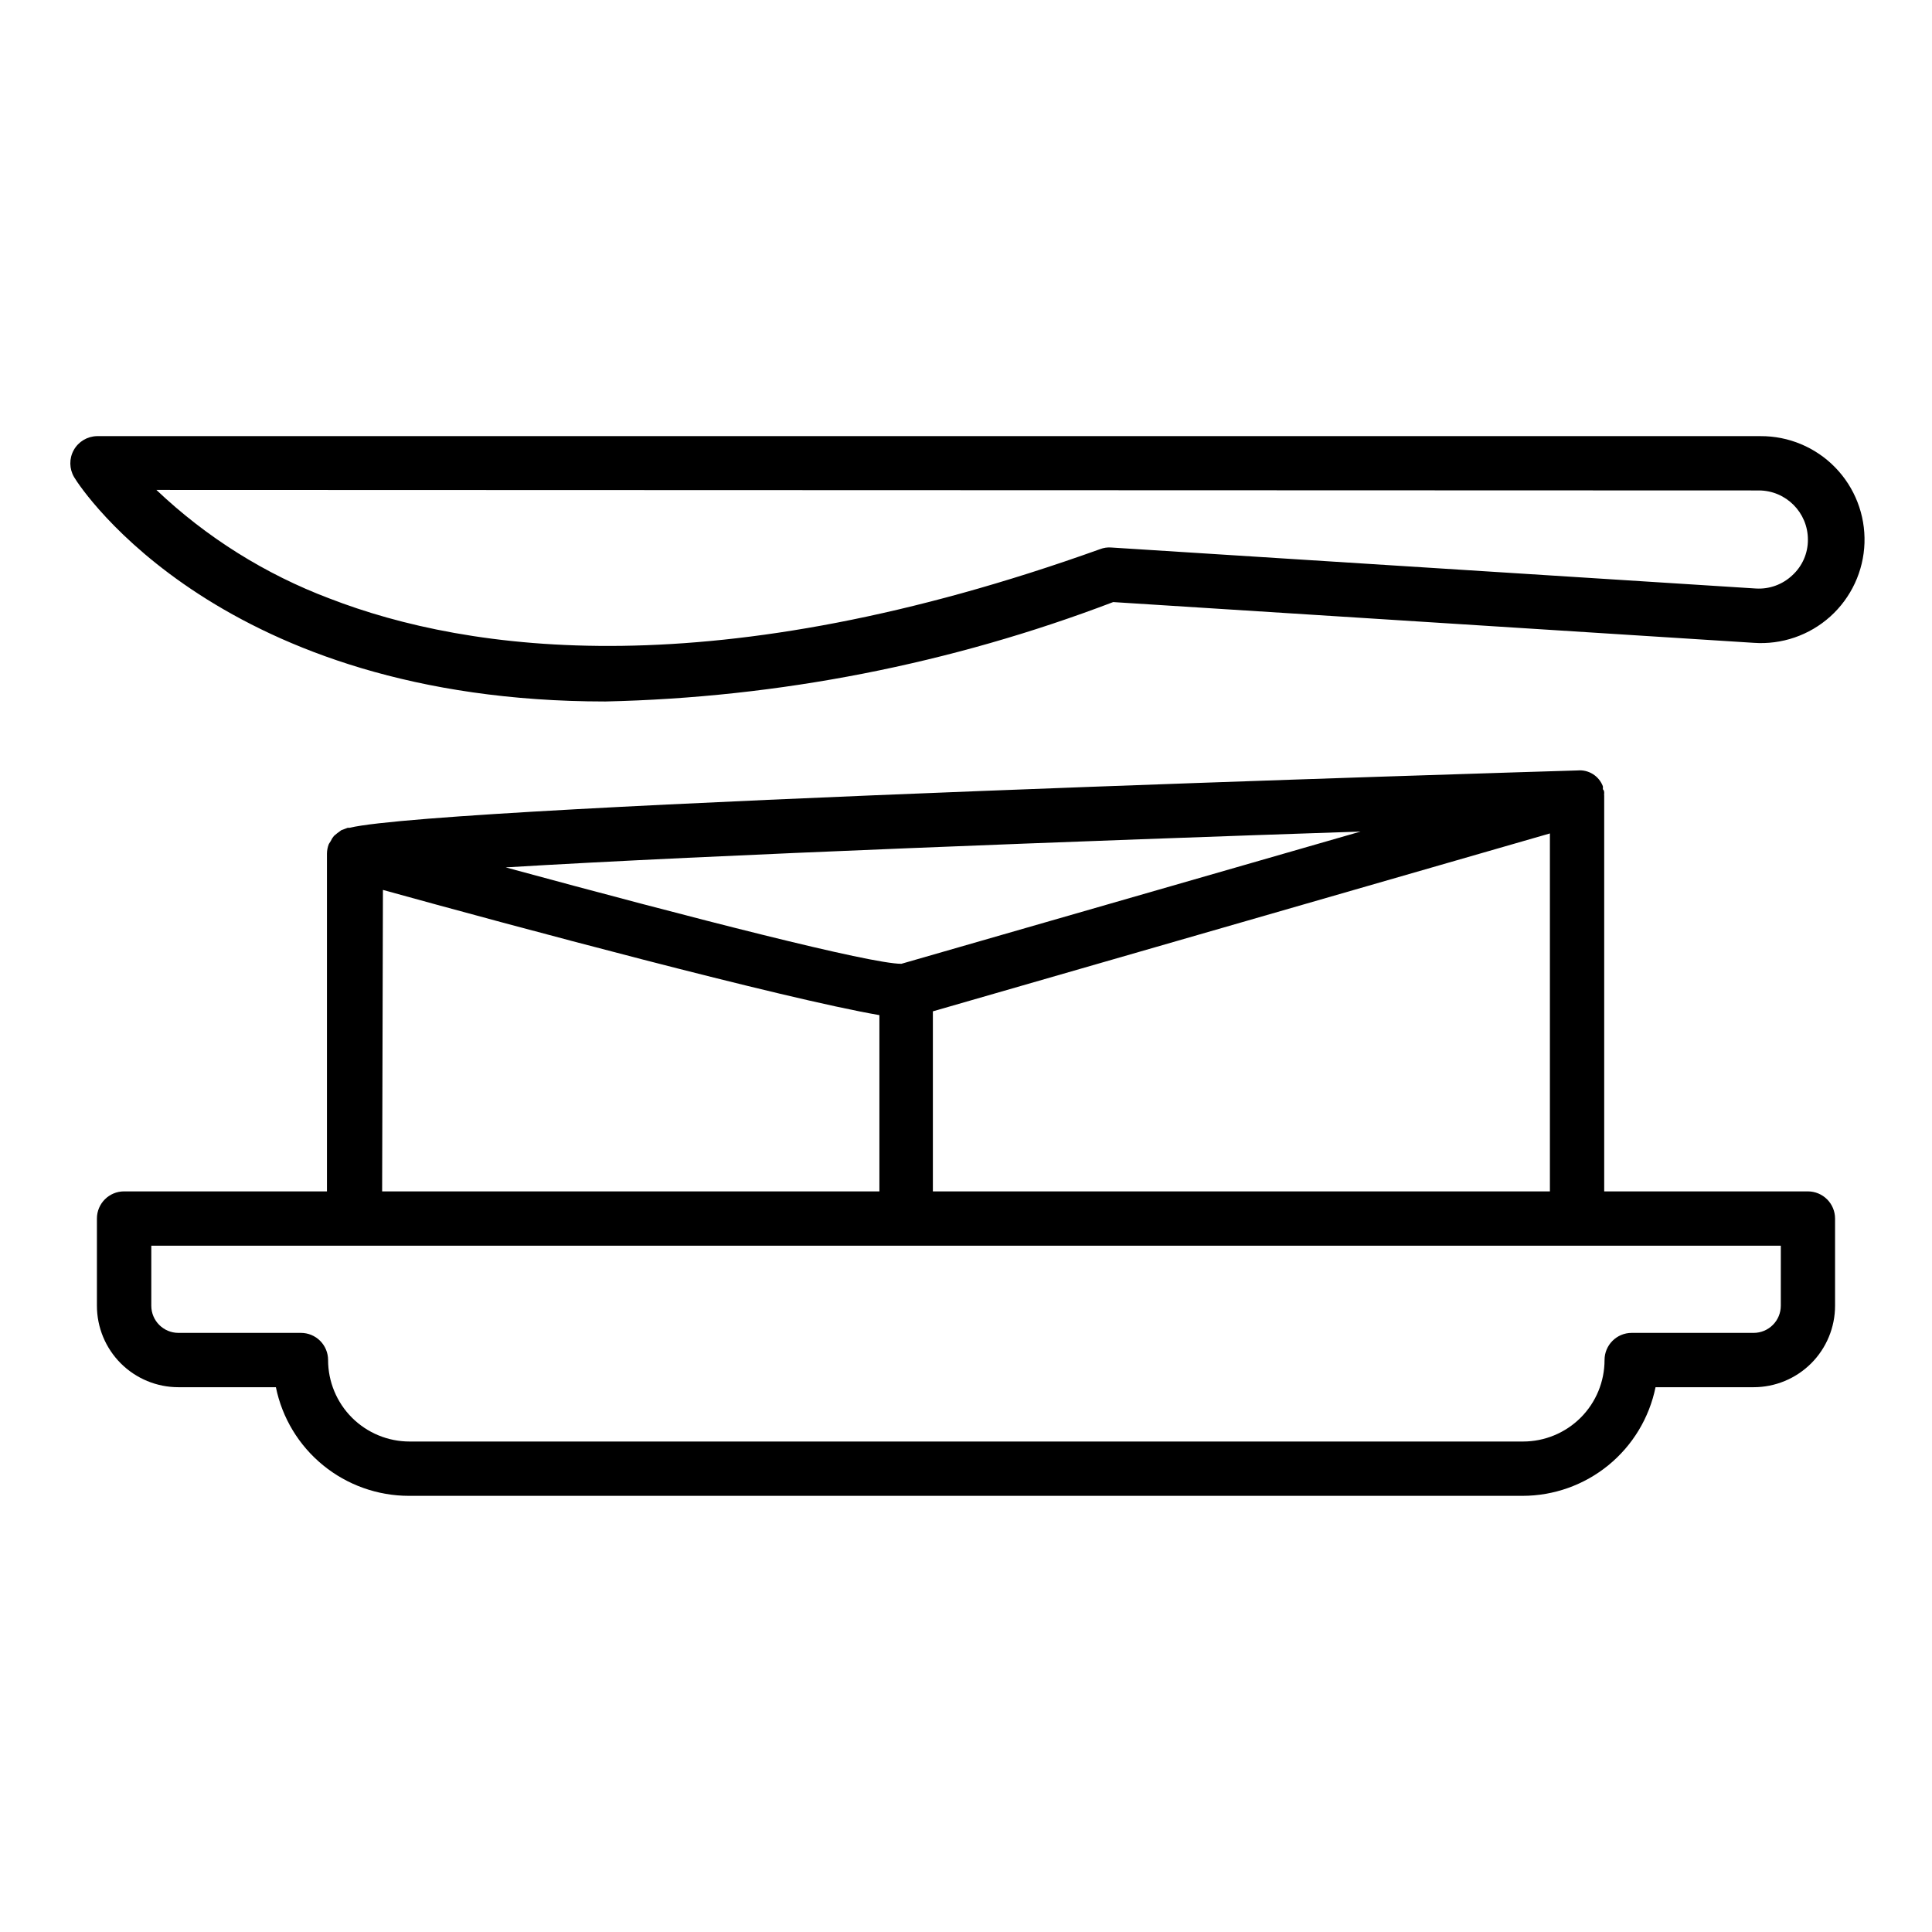 <?xml version="1.0" encoding="UTF-8"?>
<!-- Uploaded to: ICON Repo, www.iconrepo.com, Generator: ICON Repo Mixer Tools -->
<svg fill="#000000" width="800px" height="800px" version="1.1" viewBox="144 144 512 512" xmlns="http://www.w3.org/2000/svg">
 <g>
  <path d="m623.11 459.73h-53.98v-104.36-0.504c-0.035-0.215-0.035-0.434 0-0.648 0-0.359 0-0.719-0.359-1.078 0.031-0.262 0.031-0.527 0-0.793-1.047-2.731-3.781-4.434-6.691-4.172-12.234 0.359-299.98 9.07-325.39 15.188v-0.004c-0.164 0.039-0.336 0.039-0.504 0l-1.727 0.648-1.078 0.793-0.863 0.719c-0.355 0.41-0.648 0.871-0.867 1.367l-0.504 0.793c-0.316 0.801-0.488 1.656-0.5 2.519v89.531h-53.766c-3.977 0-7.195 3.223-7.195 7.199v23.102c0 5.727 2.273 11.219 6.32 15.27 4.051 4.047 9.543 6.324 15.27 6.324h25.84c1.656 8.129 6.074 15.434 12.5 20.68 6.426 5.246 14.469 8.109 22.766 8.109h295.09c8.293 0 16.336-2.863 22.762-8.109s10.844-12.551 12.504-20.68h25.98c5.727 0 11.219-2.277 15.27-6.324 4.047-4.051 6.324-9.543 6.324-15.27v-23.102c0-1.91-0.758-3.738-2.109-5.09-1.348-1.348-3.18-2.109-5.09-2.109zm-231.89 0v-47.715l163.52-47.145v94.859zm113.36-95.363-121.71 35.051c-8.203 0-54.77-11.949-104.86-25.551 54.414-3.309 153.8-7.051 226.57-9.5zm-259.1 15.473c34.043 9.43 106.09 28.789 131.57 33.18v46.711h-131.78zm370.45 110.19c0 1.91-0.758 3.742-2.109 5.09-1.348 1.352-3.18 2.109-5.09 2.109h-32.316c-3.973 0-7.195 3.223-7.195 7.195 0 5.727-2.273 11.219-6.324 15.27-4.051 4.047-9.543 6.324-15.27 6.324h-295.09 0.004c-5.727 0-11.219-2.277-15.27-6.324-4.047-4.051-6.324-9.543-6.324-15.27 0-1.906-0.758-3.738-2.106-5.09-1.352-1.348-3.184-2.106-5.09-2.106h-32.461c-3.977 0-7.195-3.223-7.195-7.199v-15.906h431.84z"/>
  <path d="m304.42 329.9c46.039-1.027 91.562-9.938 134.59-26.344l169.71 10.797c7.441 0.539 14.781-1.98 20.324-6.969 5.543-4.992 8.816-12.027 9.062-19.48 0.242-7.457-2.559-14.691-7.766-20.035-5.203-5.344-12.363-8.336-19.82-8.289h-440.83c-2.562 0.055-4.902 1.461-6.148 3.699-1.242 2.238-1.207 4.969 0.102 7.172 2.016 3.453 39.223 59.449 140.78 59.449zm305.74-55.926c7.164 0.043 12.953 5.863 12.953 13.027 0.027 3.582-1.461 7.008-4.102 9.43-2.606 2.481-6.129 3.758-9.715 3.527l-170.86-10.867c-0.98-0.07-1.965 0.078-2.879 0.43-102.13 36.633-167.41 27.352-204.19 13.098v0.004c-17.074-6.438-32.688-16.227-45.918-28.789z"/>
 </g>
</svg>